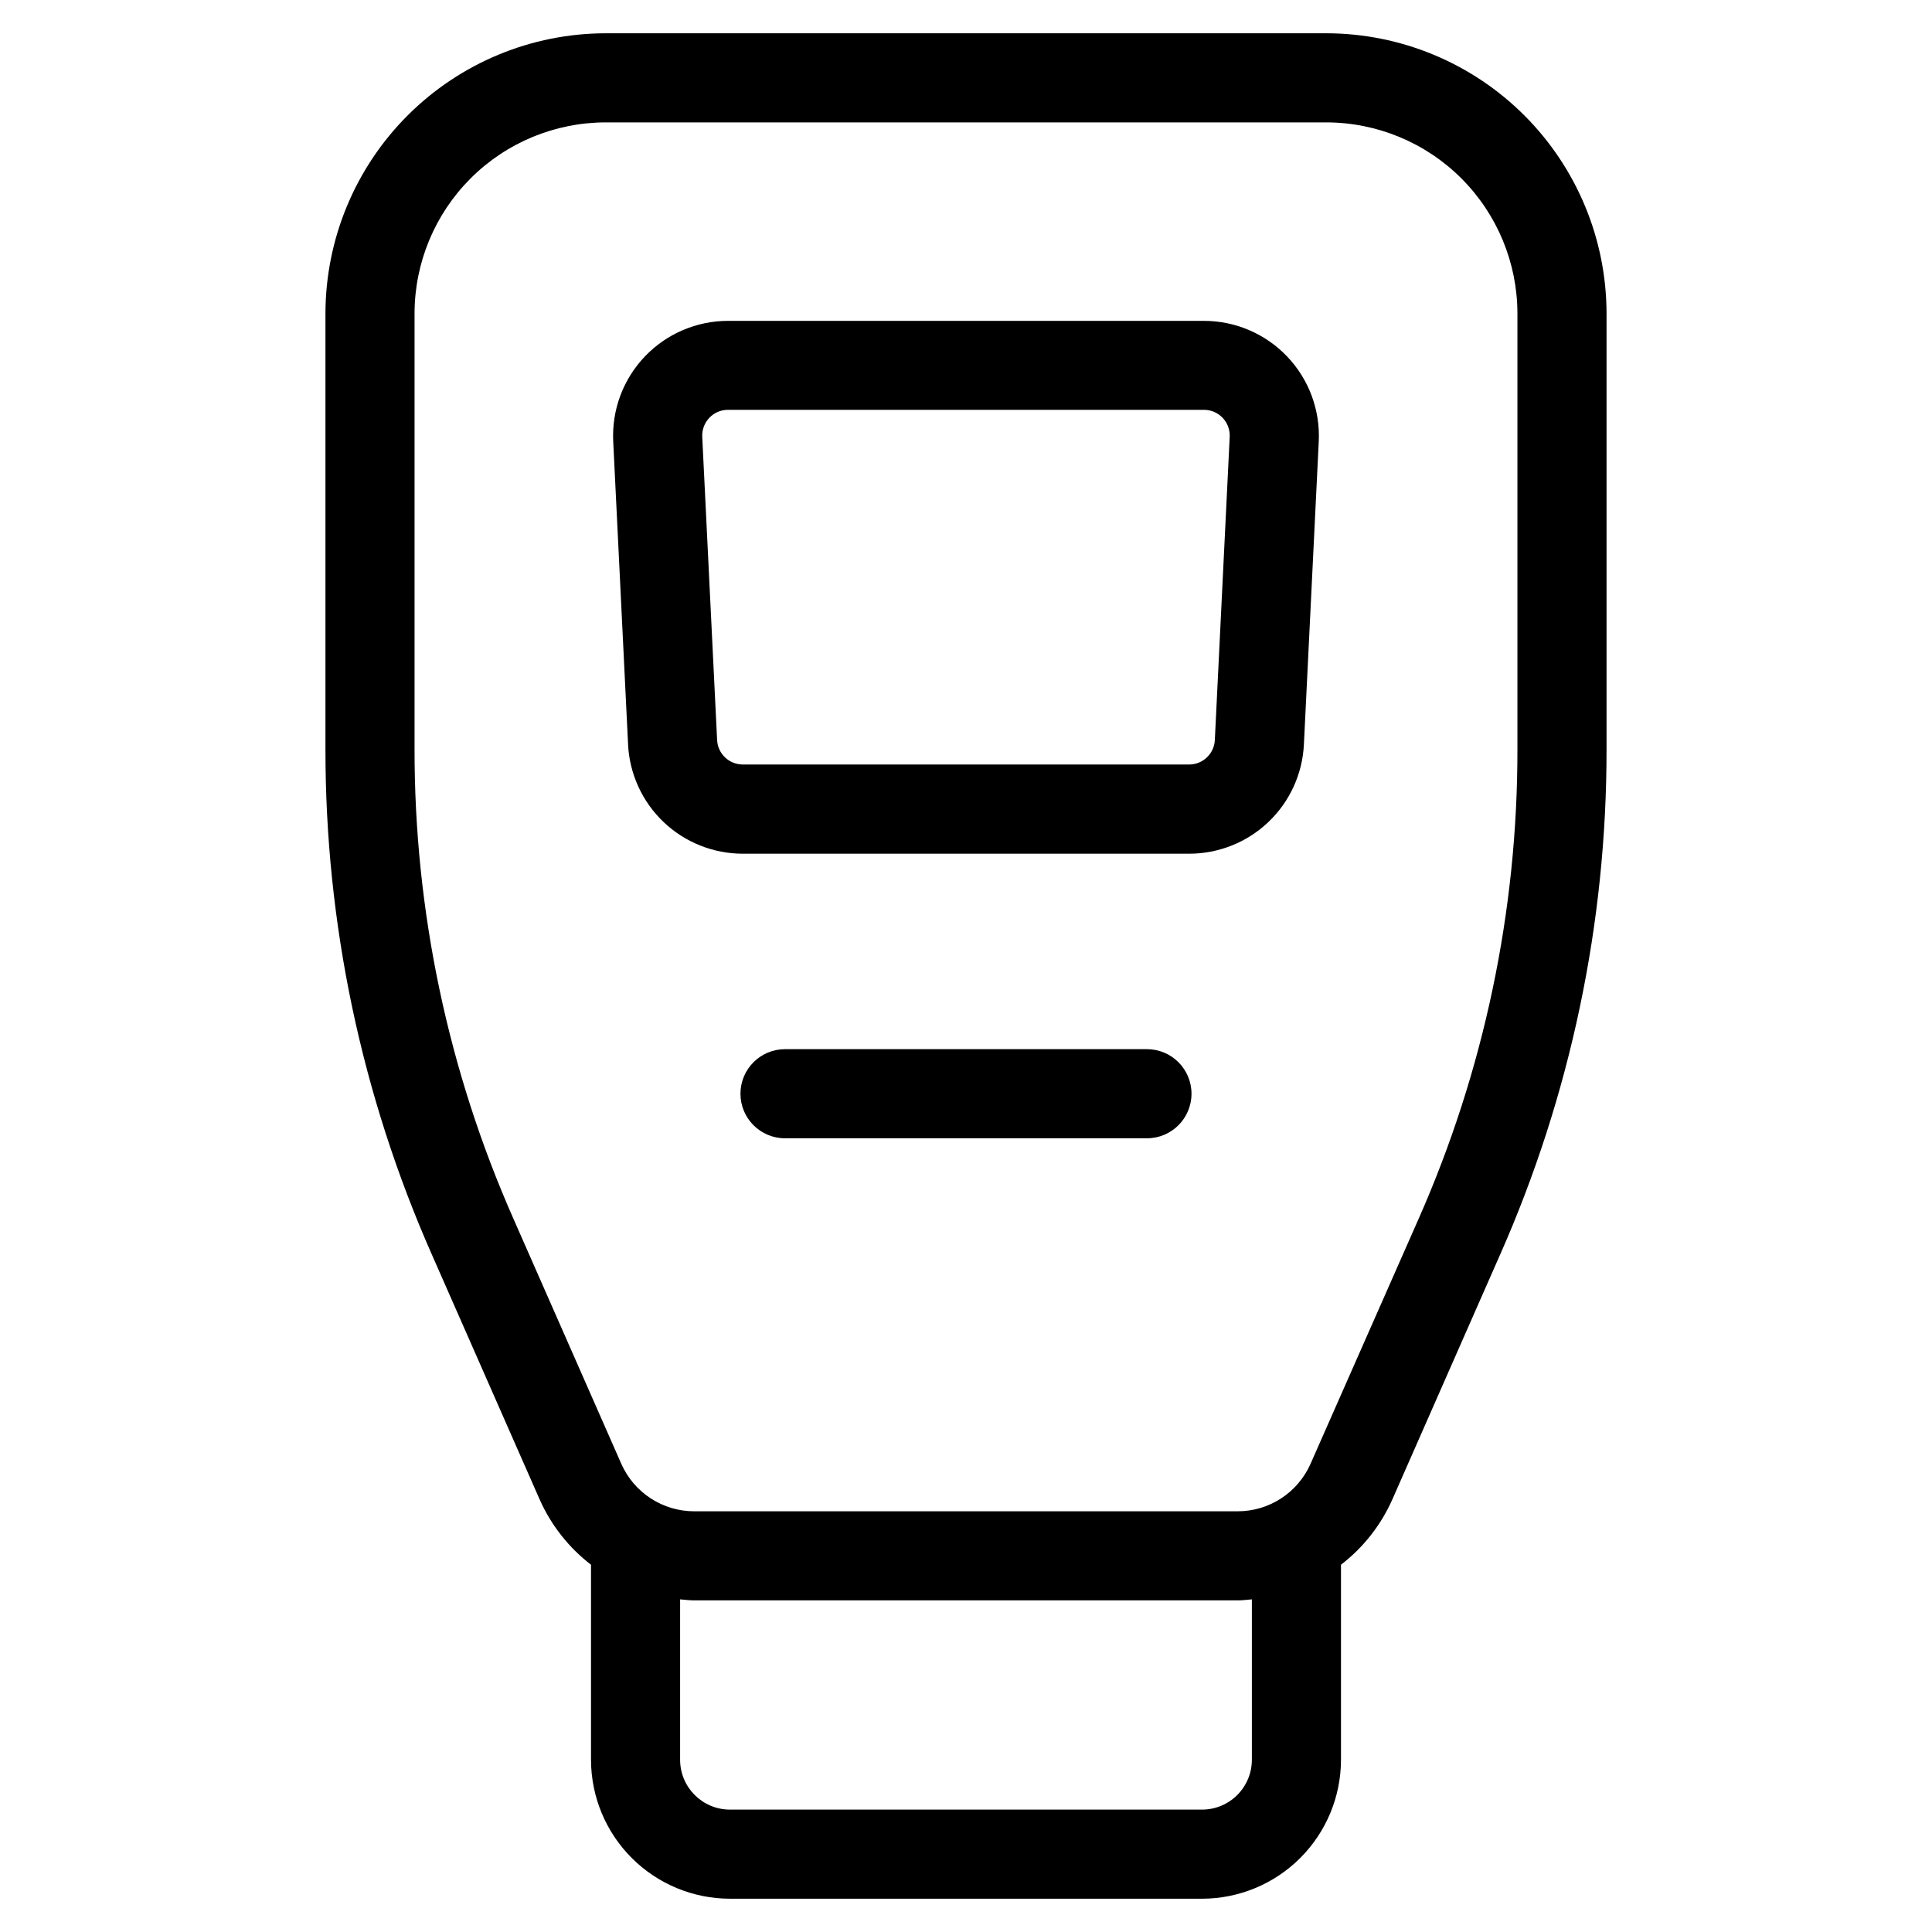 <?xml version="1.0" encoding="UTF-8"?>
<!-- Uploaded to: SVG Repo, www.svgrepo.com, Generator: SVG Repo Mixer Tools -->
<svg fill="#000000" width="800px" height="800px" version="1.1" viewBox="144 144 512 512" xmlns="http://www.w3.org/2000/svg">
 <g>
  <path d="m337.45 647.18h125.1c9.762-0.008 19.125-3.891 26.027-10.793 6.906-6.906 10.789-16.27 10.797-26.031v-51.688c5.894-4.527 10.562-10.453 13.586-17.242l28.559-64.883 0.004 0.004c18.676-42.25 28.293-87.945 28.227-134.14v-115.4c-0.039-19.676-7.883-38.535-21.801-52.441-13.922-13.906-32.785-21.727-52.465-21.746h-190.97c-19.676 0.02-38.543 7.84-52.465 21.746-13.918 13.906-21.758 32.766-21.801 52.441v115.4c-0.062 46.195 9.551 91.891 28.23 134.14l28.559 64.883v-0.004c3.023 6.789 7.695 12.715 13.586 17.242v51.75c0.027 9.754 3.914 19.098 10.816 25.988 6.906 6.891 16.258 10.766 26.012 10.773zm138.31-36.824h-0.004c0 3.504-1.391 6.863-3.867 9.34-2.477 2.477-5.836 3.867-9.34 3.867h-125.1c-7.297 0-13.211-5.914-13.211-13.207v-42.508c1.242 0.094 2.488 0.27 3.746 0.27h144.03c1.258 0 2.504-0.172 3.746-0.27zm-195.67-143.32c-17.355-39.254-26.289-81.707-26.23-124.63v-115.4c0.031-13.418 5.383-26.273 14.875-35.75 9.492-9.48 22.355-14.809 35.773-14.82h190.98-0.004c13.43 0.012 26.301 5.352 35.797 14.844 9.496 9.492 14.836 22.363 14.852 35.789v115.4c0.062 42.922-8.875 85.375-26.227 124.63l-28.594 64.816c-1.652 3.746-4.363 6.934-7.793 9.168-3.434 2.238-7.441 3.43-11.539 3.426h-144c-4.098 0.004-8.105-1.188-11.539-3.426-3.43-2.234-6.141-5.422-7.793-9.168z"/>
  <path d="m340.86 370.24h118.27c7.82 0.004 15.344-3 21.008-8.395 5.664-5.394 9.035-12.762 9.41-20.574l3.938-80.293c0.402-8.328-2.621-16.453-8.367-22.488-5.746-6.039-13.719-9.457-22.051-9.457h-126.14c-8.336 0-16.305 3.418-22.055 9.457-5.746 6.035-8.77 14.16-8.363 22.488l3.938 80.293h-0.004c0.379 7.812 3.746 15.18 9.41 20.574 5.664 5.394 13.188 8.398 21.008 8.395zm-8.879-115.52c1.285-1.352 3.074-2.117 4.945-2.109h126.14c1.871 0 3.664 0.766 4.953 2.125 1.289 1.355 1.961 3.188 1.863 5.055l-3.938 80.293v0.004c-0.16 3.644-3.164 6.519-6.816 6.516h-118.27c-3.644 0.004-6.648-2.859-6.816-6.5l-3.938-80.293v-0.004c-0.102-1.879 0.578-3.719 1.875-5.086z"/>
  <path d="m447.95 422.04h-95.91c-6.523 0-11.809 5.289-11.809 11.809 0 6.523 5.285 11.809 11.809 11.809h95.914-0.004c6.523 0 11.809-5.285 11.809-11.809 0-6.519-5.285-11.809-11.809-11.809z"/>
 </g>
</svg>